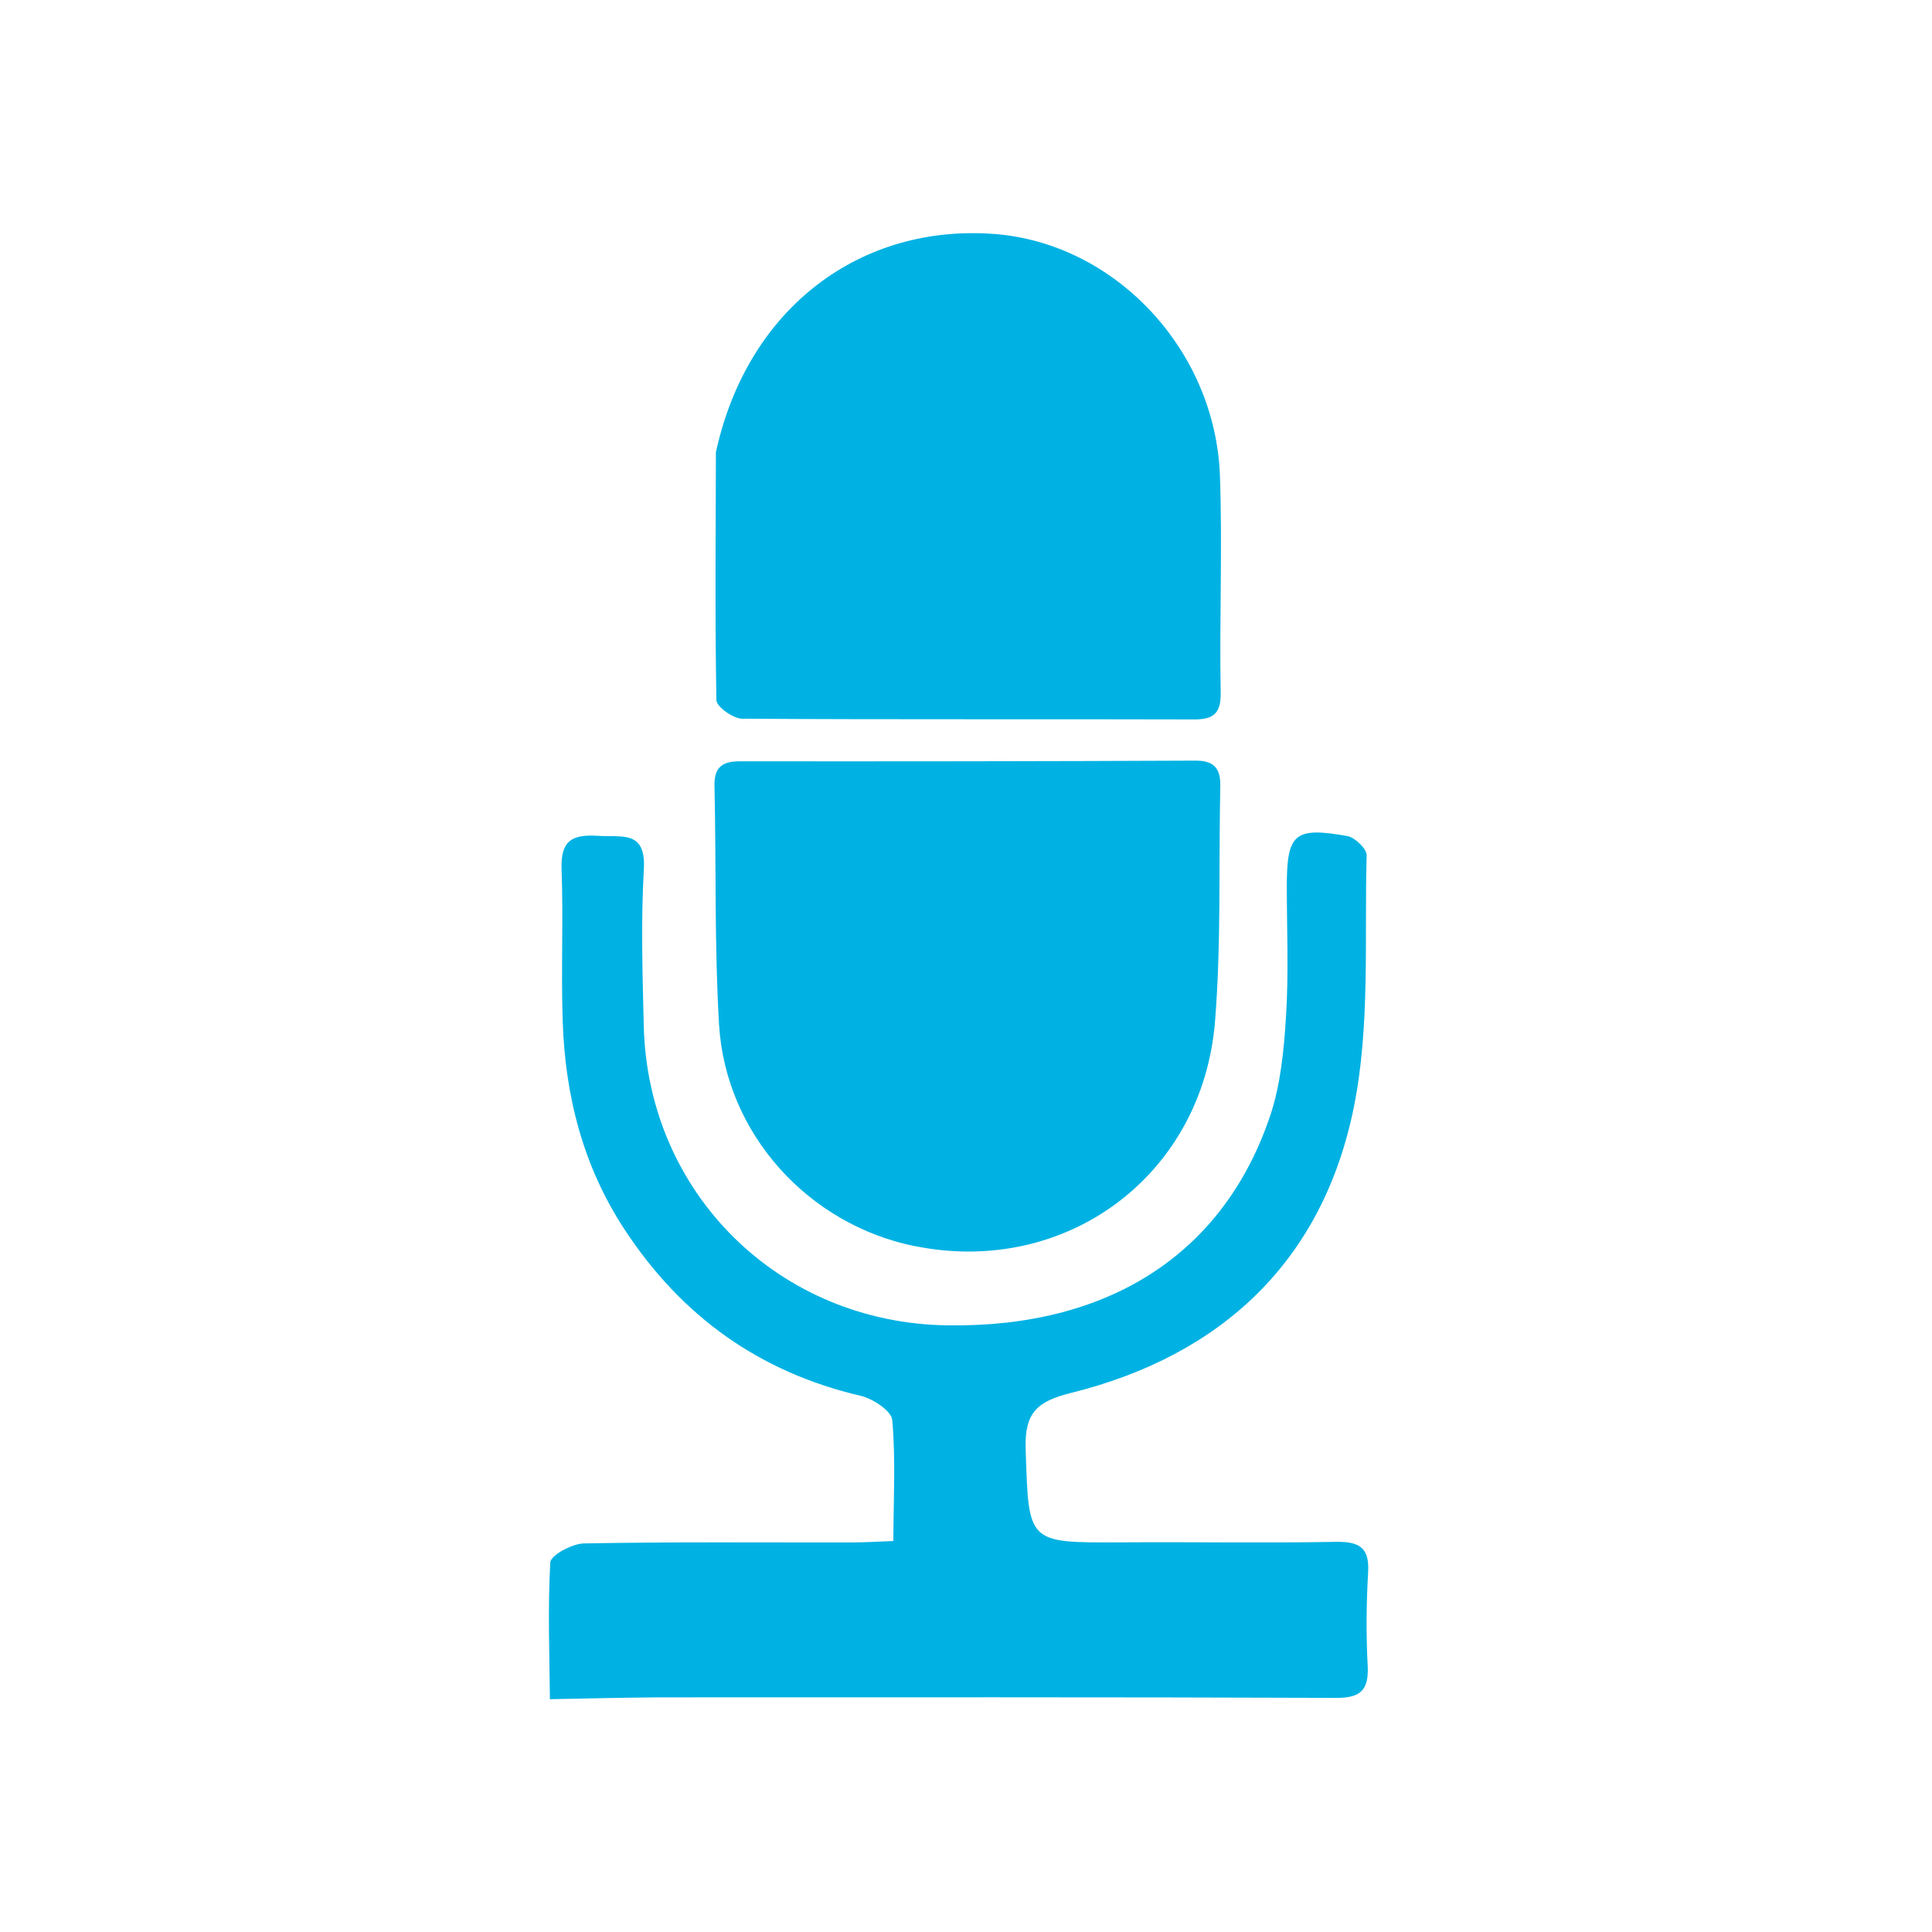 <svg xmlns="http://www.w3.org/2000/svg" fill="none" viewBox="0 0 40 40" height="40" width="40">
<g clip-path="url(#clip0_9_177)">
<path fill="#00B2E3" d="M11.385 35.175C11.377 34.275 11.34 33.31 11.393 32.347C11.405 32.197 11.845 31.96 12.088 31.955C13.932 31.92 15.783 31.938 17.625 31.935C17.89 31.935 18.157 31.918 18.495 31.905C18.5 31.025 18.545 30.205 18.473 29.398C18.453 29.207 18.07 28.957 17.815 28.898C15.717 28.407 14.11 27.25 12.932 25.457C12.07 24.145 11.7 22.685 11.65 21.137C11.615 20.093 11.665 19.043 11.627 17.997C11.605 17.413 11.832 17.27 12.38 17.305C12.875 17.34 13.38 17.177 13.33 18.008C13.268 19.08 13.303 20.152 13.328 21.225C13.405 24.705 16.128 27.39 19.613 27.44C22.945 27.49 25.332 25.968 26.297 23.102C26.515 22.453 26.582 21.738 26.625 21.05C26.683 20.152 26.642 19.25 26.642 18.355C26.642 17.255 26.8 17.113 27.905 17.312C28.06 17.345 28.3 17.578 28.295 17.71C28.247 19.453 28.37 21.238 28.03 22.922C27.39 26.09 25.31 28.062 22.17 28.84C21.477 29.015 21.21 29.24 21.235 30.005C21.3 31.945 21.255 31.942 23.188 31.933C24.683 31.922 26.18 31.95 27.677 31.922C28.163 31.918 28.355 32.057 28.325 32.557C28.288 33.205 28.282 33.858 28.317 34.5C28.34 34.995 28.163 35.153 27.675 35.153C22.985 35.135 18.3 35.142 13.615 35.142C12.928 35.148 12.24 35.163 11.387 35.18"></path>
<path fill="#00B2E3" d="M14.822 9.362C15.485 6.332 17.858 4.632 20.593 4.845C23.085 5.037 25.168 7.242 25.258 9.86C25.31 11.352 25.245 12.848 25.273 14.342C25.28 14.783 25.113 14.9 24.705 14.895C21.59 14.885 18.477 14.9 15.363 14.88C15.178 14.877 14.835 14.633 14.832 14.495C14.8 12.63 14.82 10.768 14.822 9.36"></path>
<path fill="#00B2E3" d="M18.948 25.802C16.738 25.358 15.023 23.477 14.887 21.21C14.79 19.573 14.83 17.925 14.793 16.29C14.78 15.893 14.94 15.762 15.318 15.762C18.457 15.765 21.6 15.762 24.742 15.748C25.13 15.745 25.273 15.9 25.265 16.28C25.23 17.9 25.285 19.523 25.157 21.133C24.905 24.337 22.07 26.43 18.948 25.8"></path>
</g>
<defs>
<clipPath id="clip0_9_177">
<rect fill="white" height="40" width="40"></rect>
</clipPath>
</defs>
</svg>
